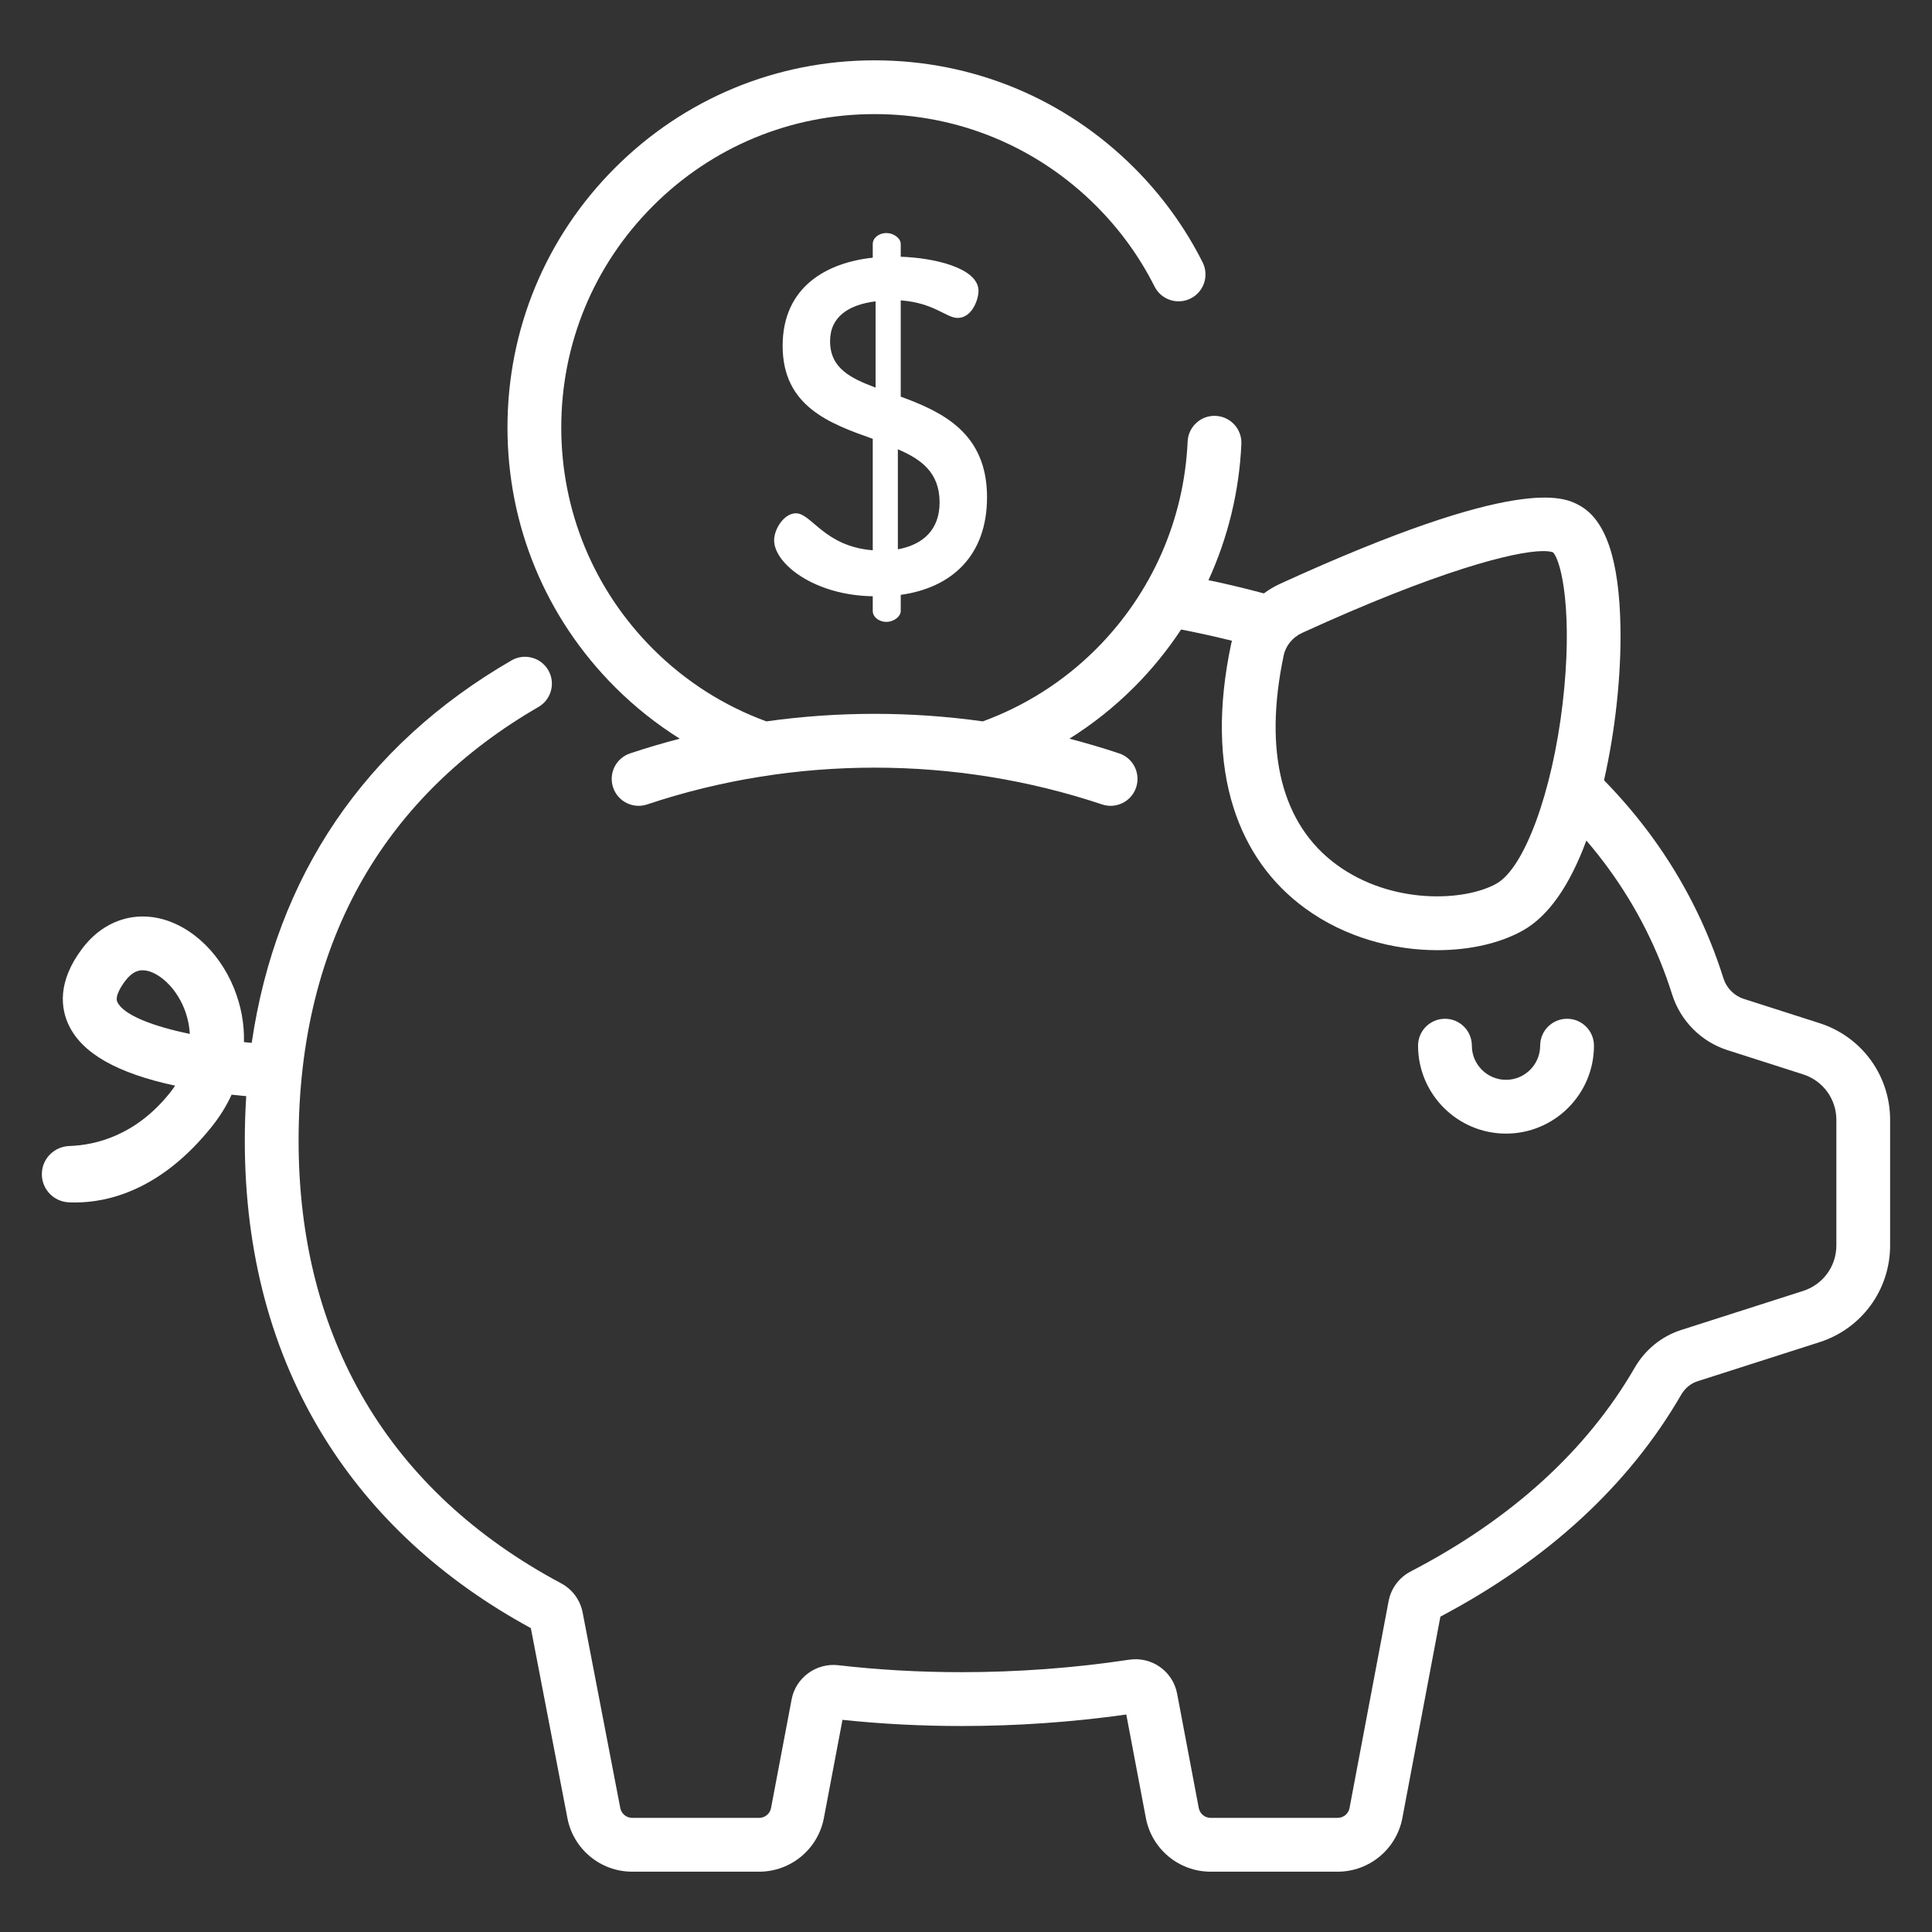 <?xml version="1.0" encoding="utf-8"?>
<!-- Generator: Adobe Illustrator 15.0.0, SVG Export Plug-In  -->
<!DOCTYPE svg PUBLIC "-//W3C//DTD SVG 1.1//EN" "http://www.w3.org/Graphics/SVG/1.1/DTD/svg11.dtd">
<svg version="1.1"
	 xmlns="http://www.w3.org/2000/svg" xmlns:xlink="http://www.w3.org/1999/xlink" xmlns:a="http://ns.adobe.com/AdobeSVGViewerExtensions/3.0/"
	 x="0px" y="0px" width="150px" height="150px" viewBox="-3.25 -4.684 150 150" enable-background="new -3.25 -4.684 150 150"
	 xml:space="preserve">
<rect x="-3.25" y="-4.684" width="150" height="150" fill="#333333" stroke="none"/>
<defs>
</defs>
<path fill="#FFFFFF" d="M118.416,74.413c-1.153,0-2.088,0.934-2.088,2.088c0,1.462-1.189,2.652-2.651,2.652
	c-1.463,0-2.652-1.19-2.652-2.652c0-1.154-0.935-2.088-2.088-2.088s-2.089,0.934-2.089,2.088c0,3.766,3.064,6.828,6.829,6.828
	s6.828-3.063,6.828-6.828C120.505,75.346,119.57,74.413,118.416,74.413z"/>
<path fill="#FFFFFF" d="M138.019,74.753l-5.877-1.883c-0.753-0.241-1.348-0.843-1.588-1.607c-1.238-3.939-3.107-7.637-5.556-10.992
	c-1.116-1.528-2.357-2.988-3.713-4.378c0.867-3.804,1.339-8.109,1.278-11.83c-0.088-5.321-1.151-8.442-3.251-9.542
	c-1.131-0.593-4.572-2.394-23.201,6.133c-0.441,0.202-0.854,0.451-1.235,0.734c-1.255-0.336-2.539-0.649-3.83-0.929
	c-0.156-0.034-0.315-0.064-0.473-0.096c1.51-3.298,2.391-6.88,2.556-10.578c0.053-1.153-0.841-2.128-1.992-2.18
	c-1.15-0.057-2.129,0.84-2.18,1.993c-0.272,6.08-2.795,11.799-7.101,16.106c-2.573,2.573-5.587,4.442-8.798,5.62
	c-5.569-0.781-11.241-0.781-16.81,0c-3.211-1.177-6.224-3.047-8.797-5.62c-4.595-4.595-7.125-10.704-7.125-17.201
	c0-6.499,2.531-12.608,7.125-17.203c4.595-4.595,10.705-7.125,17.201-7.125c6.499,0,12.607,2.531,17.203,7.125
	c1.847,1.847,3.372,3.954,4.535,6.263c0.519,1.029,1.775,1.444,2.805,0.925c1.029-0.518,1.444-1.773,0.926-2.804
	c-1.363-2.708-3.15-5.176-5.313-7.338C79.426,2.965,72.268,0,64.654,0S49.883,2.965,44.498,8.349
	c-5.383,5.384-8.348,12.542-8.348,20.156c0,7.613,2.965,14.771,8.348,20.156c1.554,1.553,3.244,2.888,5.03,4.006
	c0.001,0,0.002,0,0.002,0c-1.298,0.338-2.588,0.717-3.862,1.143c-1.093,0.365-1.684,1.549-1.317,2.643
	c0.364,1.094,1.549,1.685,2.642,1.319c11.389-3.808,23.934-3.808,35.324,0c0.22,0.073,0.442,0.108,0.661,0.108
	c0.875,0,1.689-0.553,1.98-1.428c0.366-1.093-0.224-2.278-1.318-2.643c-1.273-0.426-2.563-0.804-3.86-1.143c0,0,0.001,0,0.002,0
	c1.786-1.118,3.476-2.453,5.028-4.006c1.374-1.375,2.587-2.875,3.64-4.469c0.576,0.112,1.147,0.229,1.711,0.351
	c0.749,0.163,1.497,0.338,2.236,0.521c-0.024,0.09-0.047,0.181-0.067,0.273c-1.018,4.833-0.951,9.108,0.196,12.705
	c1.033,3.232,2.896,5.852,5.538,7.785c3.115,2.279,6.875,3.261,10.281,3.261c2.563,0,4.925-0.557,6.661-1.539
	c1.963-1.112,3.607-3.455,4.909-6.973c0.602,0.702,1.173,1.422,1.71,2.159c2.18,2.986,3.843,6.277,4.945,9.78
	c0.647,2.06,2.254,3.678,4.297,4.333l5.878,1.883c1.543,0.494,2.579,1.914,2.579,3.533v9.747c0,1.619-1.036,3.038-2.579,3.533
	l-9.469,3.033c-1.516,0.485-2.799,1.526-3.612,2.933c-3.72,6.43-9.569,11.751-17.387,15.814c-0.903,0.47-1.528,1.311-1.717,2.307
	l-3.033,16.061c-0.083,0.443-0.472,0.764-0.922,0.764h-9.862c-0.45,0-0.837-0.321-0.921-0.764l-1.68-8.876
	c-0.331-1.746-1.97-2.905-3.731-2.639c-4.249,0.642-8.626,0.967-13.011,0.967c-3.262,0-6.481-0.182-9.571-0.541
	c-1.708-0.195-3.3,0.969-3.618,2.655l-1.598,8.434c-0.083,0.443-0.471,0.764-0.921,0.764H45.83c-0.45,0-0.839-0.321-0.923-0.771
	l-2.92-15.168c-0.188-0.979-0.802-1.809-1.686-2.28c-13.325-7.114-20.368-18.998-20.368-34.368c0-7.767,1.699-14.634,5.049-20.412
	c3.127-5.392,7.694-9.851,13.574-13.251c0.998-0.579,1.34-1.855,0.763-2.854c-0.578-0.999-1.855-1.338-2.854-0.762
	C25.063,53.185,18.187,63.36,16.293,76.284v-0.001c-0.201-0.018-0.402-0.036-0.603-0.057c0.037-1.394-0.216-2.801-0.765-4.166
	c-1.211-3.013-3.7-5.186-6.34-5.539c-2.081-0.278-4.062,0.605-5.436,2.421c-1.992,2.633-1.667,4.716-1.044,6
	c1.052,2.167,3.755,3.701,8.243,4.665c-0.124,0.184-0.259,0.37-0.408,0.557c-2.651,3.324-5.774,4.059-7.802,4.128
	C0.951,84.333,0,85.287,0,86.475v0.01c0,1.171,0.924,2.128,2.096,2.181c0.15,0.007,0.306,0.011,0.469,0.011
	c2.566,0,6.685-0.945,10.642-5.908c0.625-0.783,1.134-1.608,1.524-2.463c0.395,0.045,0.773,0.082,1.136,0.116c0,0,0-0.001,0-0.002
	c-0.071,1.132-0.111,2.279-0.111,3.449c0,8.696,2.074,16.449,6.162,23.046c3.77,6.082,9.167,11.062,16.047,14.808l2.838,14.746
	c0.457,2.412,2.571,4.164,5.026,4.164h9.862c2.455,0,4.568-1.752,5.025-4.164l1.444-7.625c2.998,0.317,6.102,0.479,9.239,0.479
	c4.305,0,8.604-0.3,12.796-0.893l1.521,8.039c0.458,2.413,2.571,4.164,5.026,4.164h9.862c2.455,0,4.568-1.751,5.025-4.164
	l2.953-15.638c8.344-4.411,14.632-10.207,18.695-17.229c0.294-0.507,0.744-0.879,1.27-1.047l9.47-3.033
	c3.278-1.051,5.481-4.068,5.481-7.512v-9.747C143.5,78.822,141.297,75.803,138.019,74.753z M118.073,49.933
	c-0.804,6.874-2.96,12.754-5.127,13.981c-2.463,1.395-8.147,1.664-12.416-1.458c-4.273-3.126-5.696-8.748-4.114-16.258l0,0
	c0.159-0.754,0.695-1.407,1.433-1.745c10.456-4.785,16.484-6.351,18.724-6.351c0.337,0,0.59,0.036,0.758,0.101
	C118.003,38.92,118.885,42.995,118.073,49.933z M5.864,73.119c-0.216-0.444,0.294-1.229,0.617-1.656
	c0.513-0.677,0.985-0.815,1.342-0.815c0.075,0,0.146,0.006,0.21,0.015c0.96,0.129,2.305,1.185,3.018,2.956
	c0.167,0.417,0.386,1.108,0.437,1.97C8.597,74.99,6.351,74.125,5.864,73.119z"/>
<path fill="#FFFFFF" d="M66.683,26.111v-7.473C69.259,18.822,70.216,20,71.1,20c1.104,0,1.62-1.4,1.62-2.099
	c0-1.805-3.534-2.577-6.037-2.651v-0.994c0-0.442-0.553-0.846-1.105-0.846c-0.626,0-1.068,0.404-1.068,0.846v1.067
	c-3.498,0.369-6.996,2.21-6.996,6.848c0,4.713,3.683,6.039,6.996,7.216v8.652c-3.756-0.294-4.75-2.871-5.964-2.871
	c-0.92,0-1.693,1.214-1.693,2.098c0,1.803,3.092,4.271,7.657,4.344l0,0v1.142c0,0.441,0.442,0.846,1.068,0.846
	c0.552,0,1.105-0.405,1.105-0.846V41.5c3.976-0.553,6.7-3.057,6.7-7.584C73.383,28.909,69.885,27.289,66.683,26.111z M64.73,25.411
	c-1.951-0.736-3.533-1.509-3.533-3.607c0-1.914,1.472-2.835,3.533-3.092V25.411z M66.46,37.965v-7.767
	c1.805,0.772,3.24,1.803,3.24,4.122C69.7,36.42,68.448,37.597,66.46,37.965z"/>
</svg>
